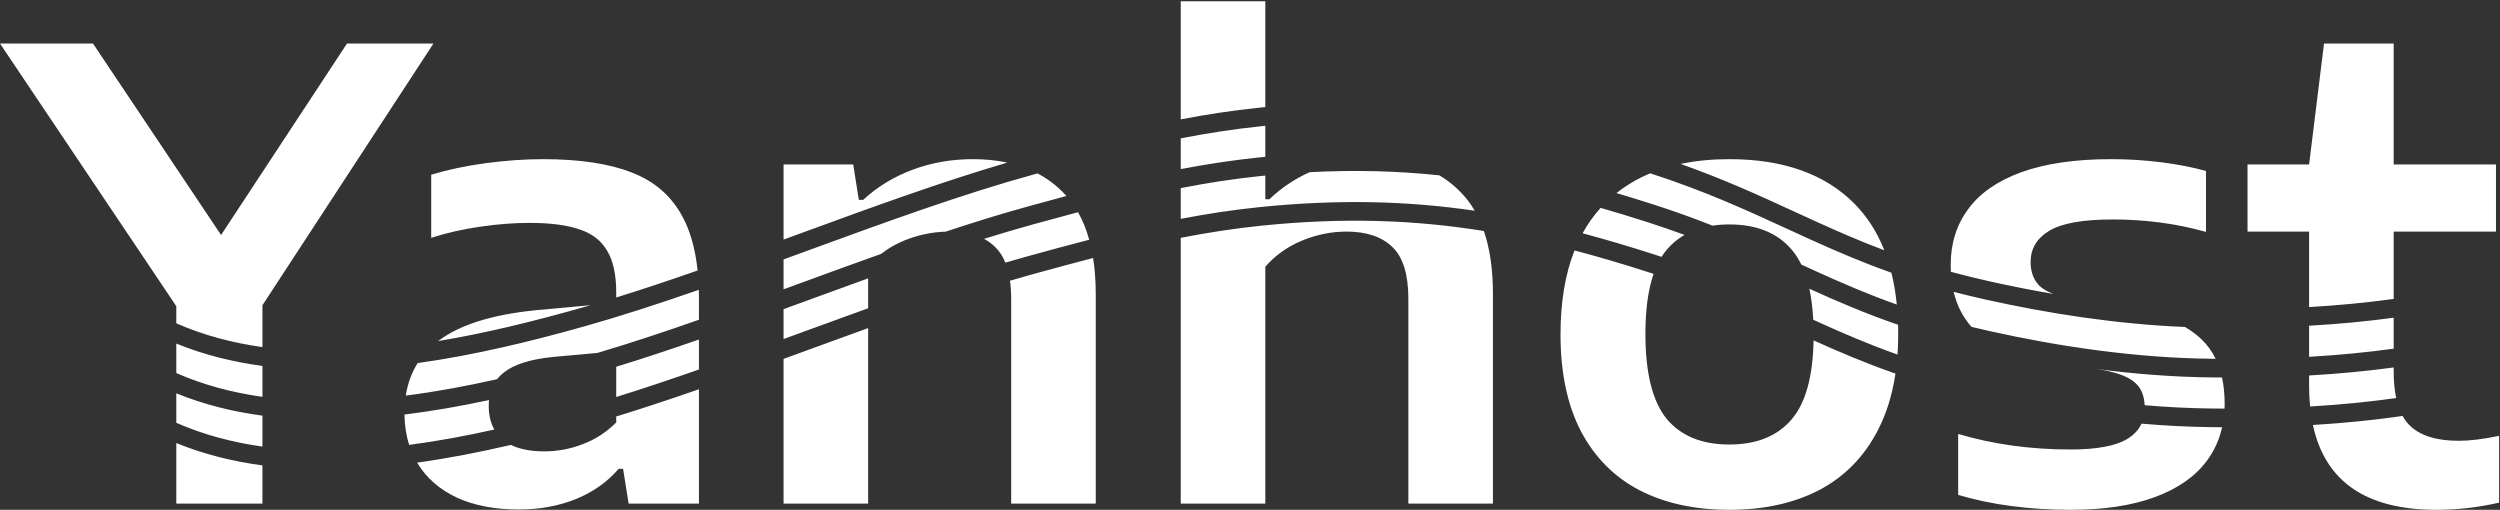 <svg width="1020" height="208" viewBox="0 0 1020 208" fill="none" xmlns="http://www.w3.org/2000/svg">
<rect x="0" y="0" width="1020" height="208" fill="#333333" stroke="none"/>
<path fill-rule="evenodd" clip-rule="evenodd" d="M107.075 124.546L176.851 17.756H141.582L90.201 95.883L37.933 17.756H0L71.933 124.927V131.911C82.973 136.773 94.775 139.89 107.075 141.615V124.546ZM71.933 152.204V140.178C83.118 144.747 94.921 147.669 107.075 149.296V161.908C94.775 160.182 82.973 157.066 71.933 152.204ZM165.559 161.398C166.333 156.448 167.951 152.028 170.412 148.136C193.725 144.894 216.904 139.215 238.378 133.175C253.503 128.92 269.189 123.787 285.118 118.245C285.151 119.395 285.166 120.565 285.166 121.756V130.461C271.056 135.4 257.172 140.021 243.706 144.008L225.92 145.6C216.532 146.53 209.766 148.644 205.622 151.941C204.549 152.773 203.616 153.694 202.821 154.707C190.53 157.475 178.029 159.813 165.559 161.398ZM319.694 118.039V105.849C322.657 104.766 325.624 103.681 328.59 102.596L330.358 101.948C361.666 90.491 392.794 79.148 421.778 71.179L423.328 70.753C427.149 72.771 430.58 75.313 433.619 78.38C434.132 78.89 434.632 79.415 435.116 79.957C429.96 81.336 424.843 82.737 419.76 84.134C408.708 87.173 397.361 90.692 385.839 94.51C380.176 94.684 374.619 95.86 369.171 98.039C365.617 99.46 362.397 101.309 359.514 103.584C348.962 107.335 338.341 111.216 327.742 115.095L326.116 115.689L326.002 115.731C323.898 116.501 321.795 117.271 319.694 118.039ZM327.742 94.802C355.891 84.501 384.19 74.18 410.976 66.337C406.65 65.403 401.976 64.937 396.955 64.937C388.245 64.937 380.039 66.374 372.343 69.249C364.647 72.124 357.924 76.224 352.171 81.551H350.395L348.112 67.093H319.694V97.746C321.833 96.965 323.974 96.181 326.116 95.397L327.742 94.802ZM481.744 68.991V56.447C492.424 54.372 503.281 52.667 514.369 51.523C514.999 51.458 515.625 51.395 516.252 51.333V63.98C515.366 64.066 514.478 64.154 513.588 64.246C502.756 65.364 492.153 67.004 481.744 68.991ZM513.588 43.953C514.478 43.862 515.366 43.773 516.252 43.687V0.507H481.744V48.698C492.153 46.711 502.756 45.071 513.588 43.953ZM659.529 78.775C663.652 75.508 668.24 72.819 673.291 70.709C695.574 77.922 712.437 85.677 729.051 93.318C732.215 94.772 735.369 96.223 738.551 97.665C748.974 102.389 759.623 106.991 771.699 111.269C772.703 115.337 773.437 119.669 773.893 124.265C762.229 120.117 751.887 115.647 741.695 111.027C739.439 110.005 737.191 108.974 734.933 107.937C733.862 105.723 732.619 103.777 731.206 102.098C725.37 95.08 716.829 91.571 705.579 91.571C703.156 91.571 700.859 91.731 698.687 92.053C691.357 89.152 683.499 86.287 674.854 83.509C669.698 81.852 664.596 80.272 659.529 78.775ZM741.695 90.734C750.38 94.671 759.172 98.498 768.798 102.11C765.84 94.606 761.724 88.218 756.452 82.946C744.443 70.94 727.486 64.937 705.579 64.937C698.431 64.937 691.804 65.585 685.699 66.883C703.65 73.257 718.215 79.956 732.304 86.436L732.319 86.444L732.35 86.457C735.478 87.896 738.581 89.323 741.695 90.734ZM804.377 133.36C800.85 129.405 798.422 124.642 797.092 119.071C801.192 120.147 805.47 121.186 809.951 122.183C835.801 127.937 863.499 132.254 891.472 133.409C894.02 134.897 896.24 136.55 898.138 138.371C900.541 140.645 902.489 143.32 903.981 146.395L903.306 146.388C902.87 146.384 902.431 146.378 901.992 146.373C871.159 145.995 840.305 141.436 811.605 135.048C809.134 134.498 806.726 133.935 804.377 133.36ZM811.605 114.756C820.159 116.659 828.9 118.4 837.778 119.916C835.317 118.992 833.403 117.872 832.041 116.556C829.674 114.104 828.489 110.891 828.489 106.917C828.489 101.506 830.983 97.278 835.974 94.234C841.048 91.106 849.718 89.541 861.981 89.541C875.345 89.541 888.032 91.233 900.041 94.615V69.756C894.542 68.234 888.453 67.05 881.772 66.205C875.091 65.359 868.325 64.937 861.474 64.937C846.757 64.937 834.495 66.712 824.683 70.263C814.957 73.815 807.726 78.845 802.989 85.356C798.251 91.782 795.884 99.35 795.884 108.059C795.884 109.019 795.907 109.963 795.955 110.889C800.89 112.236 806.087 113.527 811.605 114.756ZM942.112 145.573V132.896C954.54 132.197 965.889 131.085 976.62 129.631V142.251C965.892 143.733 954.558 144.864 942.112 145.573ZM942.112 125.28C954.558 124.571 965.892 123.44 976.62 121.958V94.488H1018.36V67.093H976.62V17.756H948.202L942.112 67.093H916.993V94.488H942.112V125.28ZM251.42 121.378C262.275 118.017 273.37 114.292 284.613 110.362C283.682 101.42 281.583 94.015 278.315 88.146C273.832 79.86 266.981 73.941 257.763 70.39C248.544 66.754 236.45 64.937 221.48 64.937C214.122 64.937 206.34 65.486 198.137 66.585C190.017 67.684 182.617 69.249 175.935 71.278V97.024C182.278 94.995 189.002 93.473 196.107 92.459C203.211 91.444 209.808 90.937 215.898 90.937C224.525 90.937 231.375 91.824 236.45 93.6C241.609 95.291 245.373 98.208 247.741 102.351C250.194 106.41 251.42 112.075 251.42 119.346V121.378ZM222.875 126.195L241.026 124.501C239.45 124.96 237.88 125.41 236.316 125.849C217.898 131.03 198.404 135.887 178.776 139.158C178.843 139.107 178.911 139.056 178.98 139.005C188.283 131.987 202.915 127.717 222.875 126.195ZM107.075 169.588C94.921 167.962 83.118 165.04 71.933 160.471V172.497C82.973 177.359 94.775 180.475 107.075 182.2V169.588ZM107.075 189.881C94.921 188.255 83.118 185.333 71.933 180.764V205.463H107.075V189.881ZM170.191 188.752C183.074 186.969 195.917 184.44 208.456 181.515C211.989 183.276 216.542 184.156 222.114 184.156C227.442 184.156 232.644 183.184 237.719 181.239C242.878 179.294 247.445 176.335 251.42 172.361V169.925C262.465 166.546 273.753 162.785 285.166 158.814V205.463H256.494L254.211 191.259H252.435C247.783 196.67 241.905 200.813 234.801 203.688C227.781 206.478 220.084 207.873 211.711 207.873C201.9 207.873 193.485 206.267 186.465 203.054C179.445 199.756 174.117 195.148 170.48 189.229C170.382 189.071 170.286 188.911 170.191 188.752ZM319.694 138.332V126.142C322.657 125.059 325.624 123.973 328.59 122.888L330.358 122.241C338.328 119.324 346.287 116.415 354.201 113.567V125.773C345.399 128.929 336.564 132.159 327.742 135.387L326.116 135.982C323.974 136.766 321.833 137.55 319.694 138.332ZM354.201 133.859V205.463H319.694V146.434C322.657 145.351 325.624 144.266 328.587 143.181L328.59 143.181L330.358 142.533C338.328 139.617 346.287 136.707 354.201 133.859ZM412.075 114.531C412.397 116.812 412.56 119.305 412.56 122.01V205.463H447.067V120.234C447.067 114.834 446.707 109.842 445.984 105.26C437.852 107.362 429.793 109.56 421.778 111.764C418.57 112.646 415.335 113.57 412.075 114.531ZM444.393 97.81C436.08 99.956 427.875 102.196 419.76 104.427C416.591 105.298 413.399 106.208 410.187 107.154C409.157 104.605 407.789 102.497 406.089 100.829C404.755 99.496 403.22 98.373 401.482 97.46C408.345 95.312 415.117 93.303 421.778 91.472C427.771 89.824 433.787 88.179 439.841 86.576C441.729 89.902 443.246 93.647 444.393 97.81ZM481.744 97.033V205.463H516.252V108.819C520.312 104.169 525.303 100.618 531.222 98.166C537.142 95.714 543.191 94.488 549.364 94.488C557.567 94.488 563.827 96.602 568.14 100.829C572.453 104.972 574.61 111.99 574.61 121.883V205.463H609.118V119.98C609.118 110.009 607.887 101.433 605.428 94.253C577.383 89.726 548.263 88.611 514.369 92.109C503.281 93.252 492.424 94.957 481.744 97.033ZM601.698 85.979C574.59 82.004 546.243 81.169 513.588 84.539C502.756 85.656 492.153 87.296 481.744 89.284V76.74C492.424 74.664 503.281 72.96 514.369 71.816C514.999 71.751 515.625 71.687 516.252 71.626V81.297H517.901C522.77 76.65 528.253 72.968 534.346 70.251C553.119 69.267 570.515 69.776 587.274 71.538C590.433 73.417 593.318 75.698 595.924 78.38C598.123 80.601 600.049 83.134 601.698 85.979ZM642.407 102.18C638.596 111.798 636.691 123.228 636.691 136.468C636.691 152.111 639.482 165.301 645.064 176.039C650.732 186.693 658.682 194.683 668.914 200.01C679.234 205.337 691.456 208 705.579 208C719.62 208 731.799 205.337 742.116 200.01C752.435 194.598 760.385 186.566 765.967 175.912C769.575 169.078 772.033 161.252 773.343 152.432C761.128 148.18 750.393 143.595 739.939 138.878C739.667 153.51 736.757 164.163 731.206 170.839C725.37 177.857 716.829 181.366 705.579 181.366C694.331 181.366 685.788 177.857 679.952 170.839C674.202 163.737 671.325 152.195 671.325 136.215C671.325 126.321 672.439 118.164 674.667 111.742C673.959 111.51 673.246 111.278 672.525 111.046C662.302 107.761 652.32 104.788 642.407 102.18ZM739.807 130.462C739.563 125.792 739.033 121.573 738.214 117.805L738.551 117.958C749.748 123.033 761.207 127.966 774.413 132.509C774.449 133.769 774.467 135.047 774.467 136.341C774.467 139.196 774.373 141.97 774.185 144.661C762.402 140.484 751.973 135.978 741.695 131.32C741.066 131.034 740.436 130.749 739.807 130.462ZM873.734 172.85C872.572 175.367 870.644 177.445 867.944 179.083C863.207 181.958 855.468 183.395 844.727 183.395C828.489 183.395 813.222 181.281 798.929 177.054V201.912C812.547 205.971 827.897 208 844.981 208C858.429 208 869.847 206.267 879.235 202.8C888.623 199.333 895.684 194.387 900.422 187.961C903.433 183.892 905.506 179.344 906.635 174.317C905.072 174.309 903.494 174.295 901.898 174.275C892.48 174.159 883.074 173.662 873.734 172.85ZM907.612 166.712C905.765 166.705 903.89 166.689 901.992 166.666C892.985 166.555 883.977 166.088 875.023 165.323C874.835 161.454 873.617 158.473 871.369 156.38C868.916 154.013 864.602 152.237 858.429 151.054L855.328 150.551C870.644 152.547 886.258 153.79 901.898 153.982C903.476 154.002 905.034 154.016 906.58 154.024C907.295 157.285 907.653 160.861 907.653 164.751C907.653 165.412 907.64 166.065 907.612 166.712ZM943.665 173.392C948.615 196.464 965.394 208 994 208C1002.63 208 1011.17 207.028 1019.63 205.083V177.815C1013.2 179.167 1007.7 179.844 1003.13 179.844C993.916 179.844 987.193 177.688 982.963 173.376C981.938 172.329 981.037 171.107 980.258 169.708C968.899 171.348 956.892 172.606 943.665 173.392ZM977.642 162.401C966.727 163.937 955.192 165.11 942.508 165.842C942.244 163.155 942.112 160.339 942.112 157.395V153.189C954.54 152.49 965.889 151.378 976.62 149.924V151.434C976.62 155.573 976.96 159.229 977.642 162.401ZM677.917 104.801C676.907 104.466 675.887 104.134 674.854 103.802C664.979 100.628 655.307 97.737 645.693 95.178C647.781 91.378 650.235 87.924 653.054 84.816C659.473 86.657 665.951 88.641 672.525 90.754C677.719 92.423 682.619 94.122 687.287 95.842C684.494 97.438 682.048 99.481 679.952 101.971C679.229 102.843 678.551 103.786 677.917 104.801ZM285.166 150.754V138.521C273.753 142.492 262.465 146.254 251.42 149.632V161.963C262.452 158.548 273.736 154.755 285.166 150.754ZM201.693 175.252C200.168 172.59 199.405 169.386 199.405 165.639C199.405 164.807 199.446 164.002 199.528 163.223C188.159 165.663 176.595 167.717 165.028 169.132C165.078 173.573 165.716 177.699 166.941 181.512C178.571 179.983 190.22 177.809 201.693 175.252Z" fill="white"/>
</svg>
